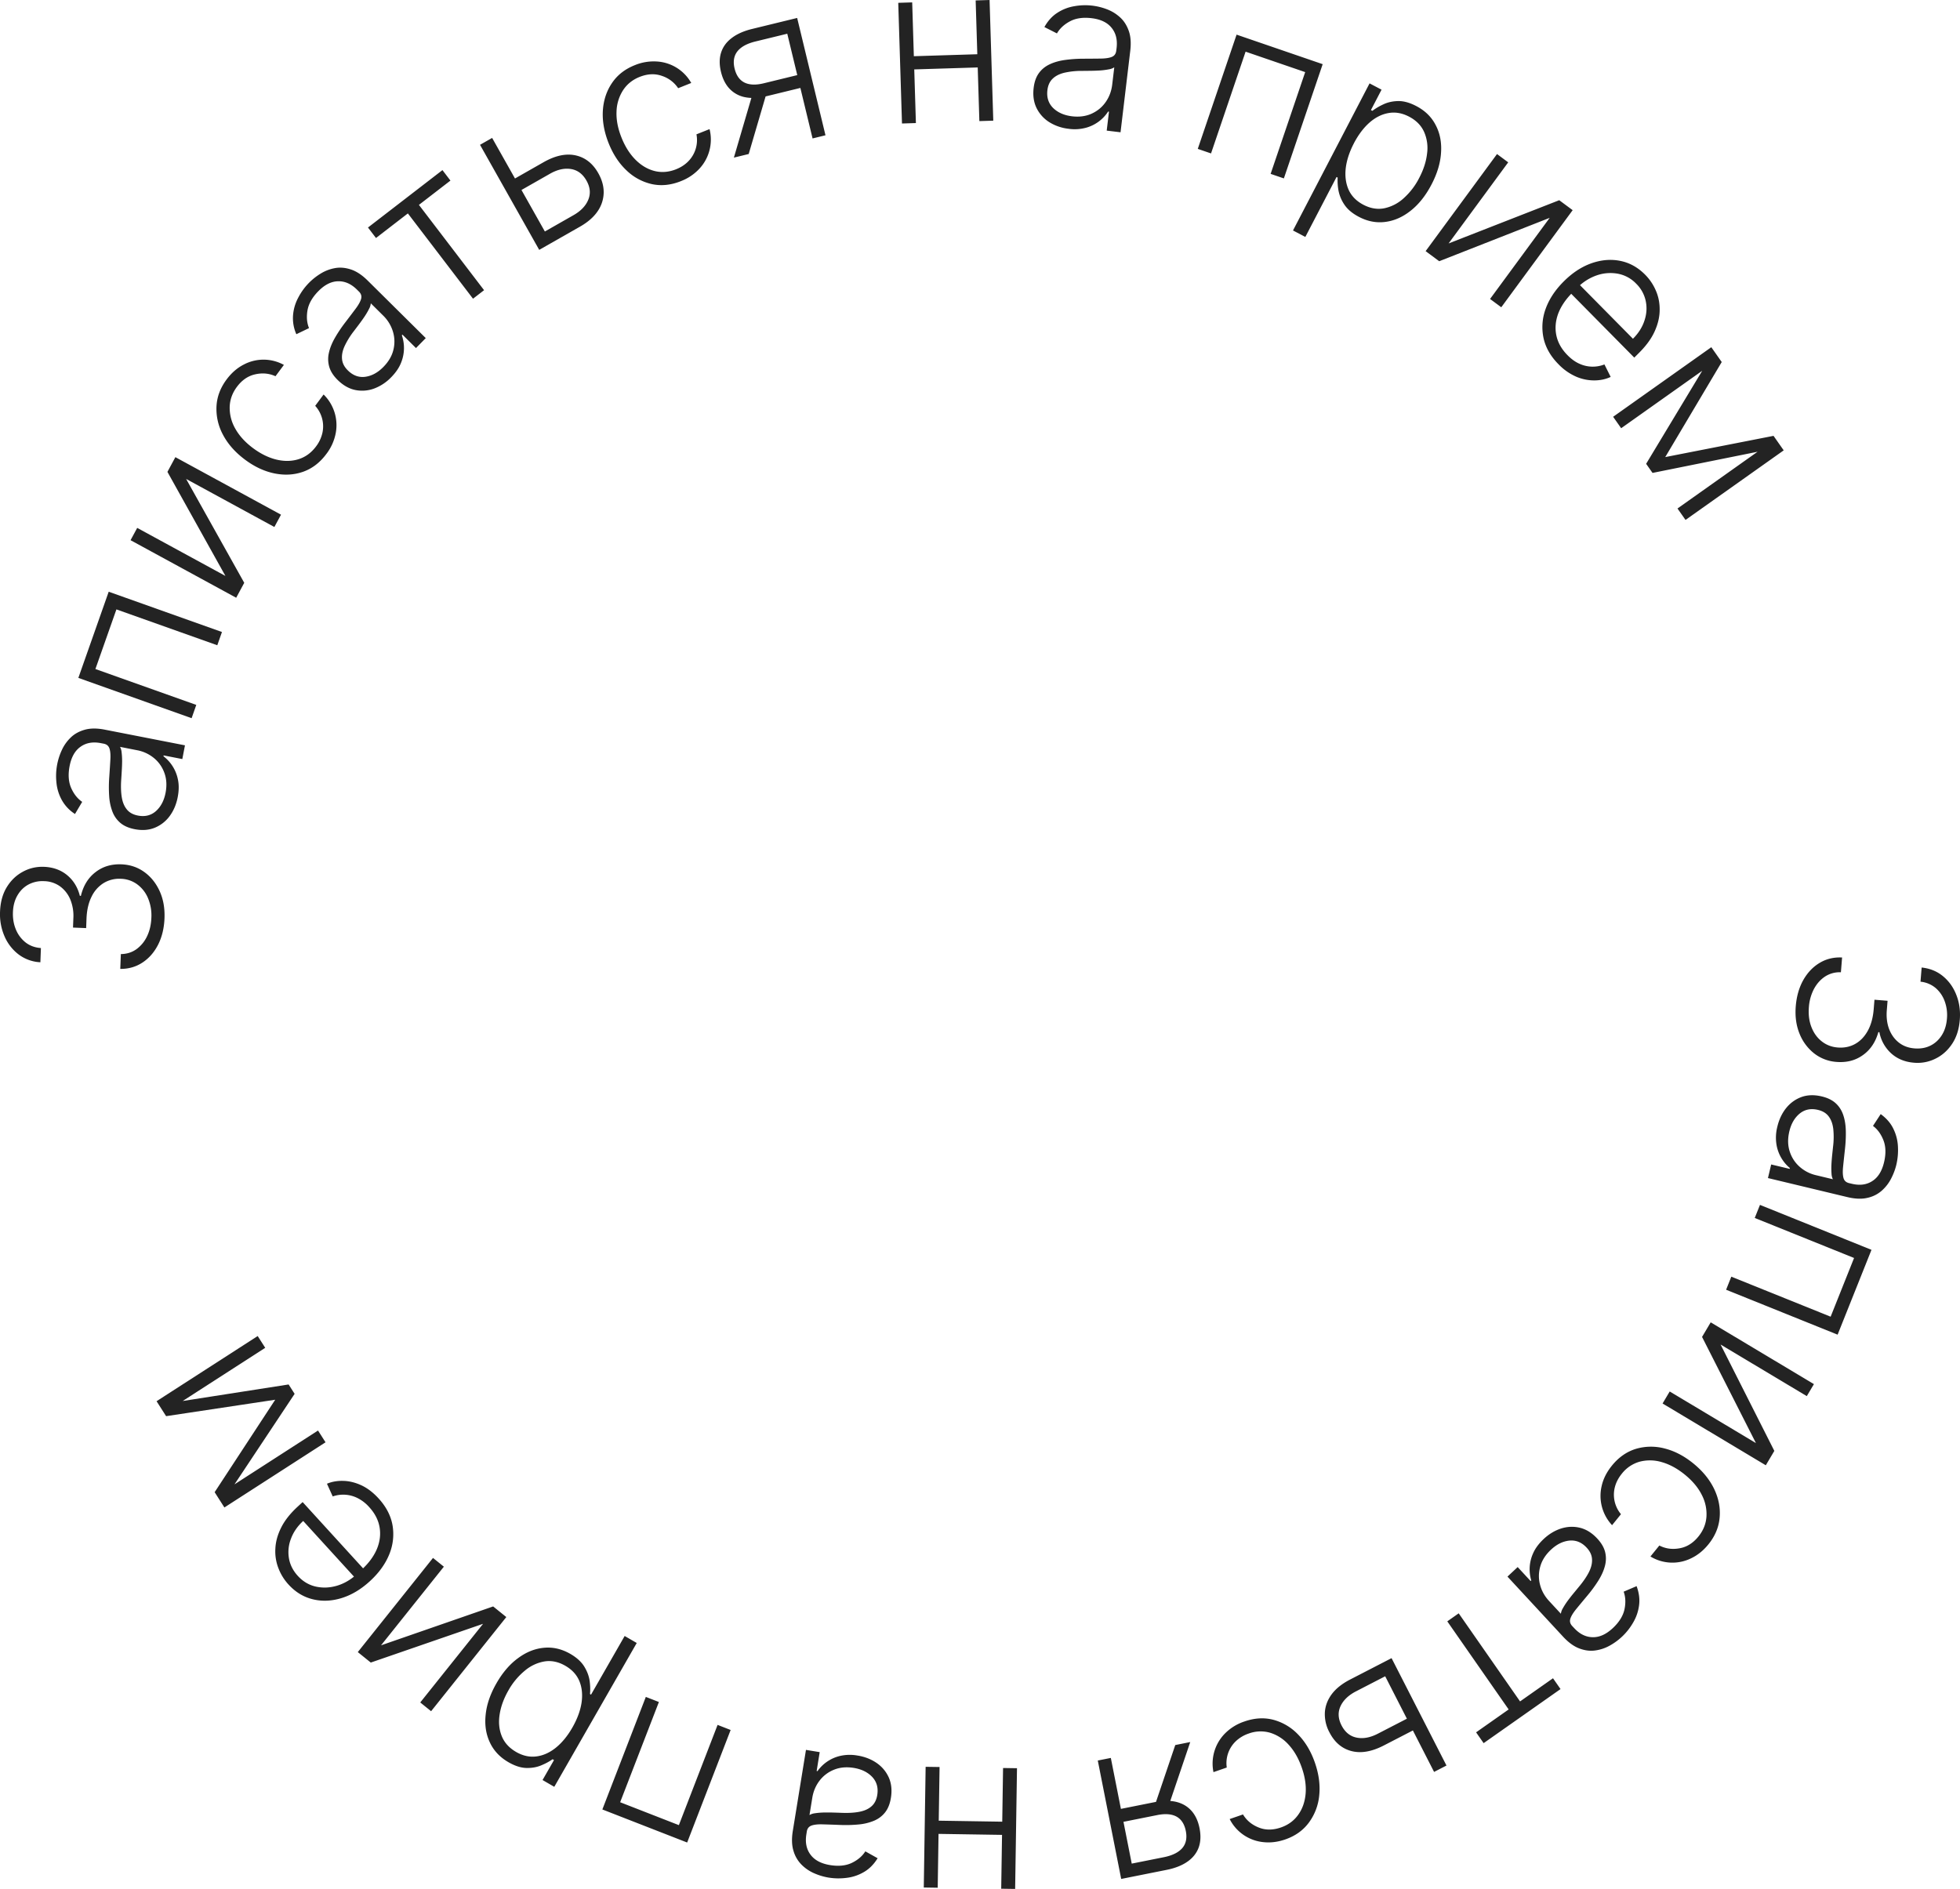 <?xml version="1.0" encoding="UTF-8"?> <svg xmlns="http://www.w3.org/2000/svg" width="111" height="107" fill="none"> <path d="M101.699 56.998c.046-.559.186-1.05.422-1.475.239-.424.548-.75.928-.978.38-.229.804-.33 1.273-.307l-.067.838a1.501 1.501 0 0 0-.89.236c-.26.17-.472.405-.635.707a2.617 2.617 0 0 0-.288 1.031c-.034.42.014.796.144 1.129.13.335.323.604.58.806.259.206.56.323.905.351.365.03.695-.037.989-.2.295-.164.534-.414.719-.75.184-.334.295-.742.334-1.224l.043-.532.742.06-.043.532c-.032.394.011.747.127 1.06.12.317.302.573.547.769.245.195.543.308.893.336.333.027.632-.024.897-.154s.481-.327.648-.59c.166-.261.264-.573.293-.937a2.274 2.274 0 0 0-.125-.984 1.798 1.798 0 0 0-.516-.757 1.574 1.574 0 0 0-.856-.356l.065-.803c.47.05.873.214 1.209.492.339.28.592.636.758 1.067.17.433.234.903.193 1.41-.043.535-.189.989-.439 1.361-.249.373-.564.651-.943.835a2.266 2.266 0 0 1-1.214.227c-.515-.042-.945-.219-1.29-.53a2.174 2.174 0 0 1-.668-1.198l-.057-.005c-.162.57-.455 1.006-.879 1.304-.422.303-.919.43-1.493.384a2.322 2.322 0 0 1-1.272-.488 2.686 2.686 0 0 1-.825-1.122c-.185-.459-.255-.974-.209-1.544ZM100.657 63.816c.096-.401.26-.75.494-1.044.237-.294.527-.504.869-.63.345-.124.731-.135 1.156-.033.327.078.588.206.783.384.195.178.337.398.426.66.09.263.139.56.148.892.009.332-.007.691-.051 1.078-.042.383-.077.707-.103.972-.027.269-.02.48.023.633.042.154.147.25.313.29l.156.037c.451.109.838.058 1.16-.151.326-.206.548-.562.668-1.067.114-.48.102-.895-.036-1.249-.138-.35-.335-.62-.591-.81l.437-.669c.326.237.566.514.718.832.155.318.241.653.258 1.004.019.353-.011.698-.091 1.036-.061.254-.156.51-.288.769-.131.26-.307.49-.527.688a1.8 1.8 0 0 1-.814.413c-.322.079-.704.065-1.146-.041l-4.495-1.078.183-.77 1.047.25.012-.047a2.123 2.123 0 0 1-.471-.548 2.18 2.18 0 0 1-.29-.793 2.49 2.49 0 0 1 .052-1.008Zm.678.272c-.097.41-.091.787.018 1.13.11.344.295.633.556.866a2.1 2.1 0 0 0 .936.486l.957.23a.79.79 0 0 1-.078-.326 4.335 4.335 0 0 1-.006-.491c.009-.181.023-.36.041-.54l.051-.482a4.45 4.45 0 0 0 .013-1.013c-.035-.289-.121-.525-.26-.708-.136-.182-.337-.305-.605-.369-.402-.096-.748-.027-1.038.209-.286.236-.482.573-.585 1.008ZM99.672 68.252l6.315 2.546-1.918 4.805-6.315-2.545.295-.74 5.625 2.267 1.327-3.326-5.625-2.267.296-.74ZM97.441 76.162l3.044 6.025-.483.815-5.846-3.5.404-.68 4.883 2.923-3.051-6.014.49-.826 5.845 3.5-.403.68-4.883-2.923ZM91.287 83.022c.384-.474.837-.79 1.358-.95a3.009 3.009 0 0 1 1.63-.021c.566.142 1.111.428 1.635.857.53.433.92.916 1.174 1.45.252.535.353 1.073.303 1.614-.048.543-.26 1.045-.634 1.508-.287.354-.616.619-.987.794a2.393 2.393 0 0 1-2.297-.106l.504-.621c.35.18.73.232 1.14.158.411-.07.77-.293 1.075-.67.274-.339.425-.713.453-1.123a2.35 2.35 0 0 0-.264-1.232c-.205-.41-.52-.788-.947-1.137-.428-.35-.865-.59-1.31-.717a2.328 2.328 0 0 0-1.256-.029 1.954 1.954 0 0 0-1.017.684c-.19.234-.32.484-.39.748a1.722 1.722 0 0 0 .343 1.544l-.504.622a2.432 2.432 0 0 1-.59-2.218c.089-.402.283-.787.581-1.155ZM87.424 87.177c.3-.281.63-.479.987-.594.36-.113.716-.126 1.07-.04.357.089.684.294.981.616.23.248.376.5.44.756.064.257.06.519-.01.787-.07.269-.193.544-.368.825a7.73 7.73 0 0 1-.636.868c-.247.296-.455.546-.623.752-.17.208-.28.388-.33.54-.05.151-.016.29.1.416l.11.117c.315.342.665.515 1.05.52.384.01.765-.161 1.144-.515.359-.336.578-.689.659-1.06.078-.369.063-.703-.046-1.003l.733-.314c.14.38.187.743.139 1.092-.046.351-.16.678-.34.98a3.445 3.445 0 0 1-1.31 1.291 2.308 2.308 0 0 1-.819.279c-.29.044-.591.008-.905-.109-.311-.114-.621-.338-.931-.673l-3.147-3.4.578-.54.733.792.036-.034a2.201 2.201 0 0 1 .106-1.54c.123-.28.322-.55.6-.809Zm.414.604c-.307.287-.51.604-.608.951-.098.347-.103.69-.015 1.03.088.343.258.652.512.926l.67.724a.789.789 0 0 1 .114-.314c.07-.126.158-.263.266-.413.108-.145.218-.287.332-.425l.308-.374c.249-.297.439-.576.57-.835.13-.26.188-.505.173-.734-.012-.228-.112-.442-.3-.645-.28-.304-.607-.439-.978-.404-.37.037-.717.208-1.044.513ZM87.95 95.066l.427.613-4.355 3.063-.427-.612 1.844-1.297-3.475-4.99.646-.455 3.475 4.99 1.866-1.312ZM80.134 97.962l-1.77.914c-.68.35-1.29.456-1.83.314-.54-.141-.956-.496-1.246-1.063a2.162 2.162 0 0 1-.258-1.118c.021-.368.15-.714.387-1.036.238-.32.585-.597 1.039-.832l2.352-1.214 3.11 6.083-.702.362-2.769-5.418-1.65.852c-.43.222-.722.503-.88.844-.157.342-.138.703.056 1.083.198.388.483.62.853.695.371.076.77.003 1.199-.218l1.769-.913.34.665ZM70.48 97.513c.576-.2 1.127-.23 1.653-.089a3.02 3.02 0 0 1 1.396.844c.407.42.721.952.942 1.594.223.648.302 1.266.239 1.853a3.07 3.07 0 0 1-.589 1.533c-.325.436-.768.752-1.329.947-.43.149-.848.2-1.255.153a2.398 2.398 0 0 1-1.897-1.306l.754-.261c.203.337.499.583.886.738.386.158.808.157 1.265-.002.41-.142.735-.38.973-.714.24-.331.38-.727.422-1.187.04-.457-.03-.946-.21-1.468-.18-.525-.426-.959-.738-1.303a2.339 2.339 0 0 0-1.053-.69 1.946 1.946 0 0 0-1.222.043 1.975 1.975 0 0 0-.724.43 1.717 1.717 0 0 0-.518 1.495l-.753.261a2.423 2.423 0 0 1 .66-2.198 2.774 2.774 0 0 1 1.099-.673ZM62.909 99.579l1.184 5.987 1.837-.367c.478-.099.821-.272 1.031-.519.208-.247.272-.567.195-.961-.078-.393-.254-.665-.528-.816-.273-.148-.634-.177-1.083-.088l-2.138.427-.145-.733 2.138-.427c.46-.092.866-.096 1.217-.012.348.085.634.253.859.505.224.252.377.582.457.989.081.411.064.774-.05 1.091-.118.32-.329.586-.633.798-.307.215-.7.371-1.177.466l-2.577.515-1.326-6.708.739-.147Zm4.497-.898-1.26 3.72-.848.169 1.26-3.72.848-.17ZM52.943 103.879l.012-.748 4 .063-.012.747-4-.062Zm3.758 3.109.105-6.838.789.012L57.49 107l-.789-.012Zm-4.385-.068.105-6.838.789.012-.105 6.838-.789-.012ZM48.576 99.446c.405.067.763.207 1.072.42.31.216.538.491.688.825.148.337.188.723.117 1.156-.054.334-.162.605-.325.813-.162.208-.37.366-.624.475a2.96 2.96 0 0 1-.874.213 7.76 7.76 0 0 1-1.073.027 78.753 78.753 0 0 0-.973-.033c-.268-.008-.477.015-.626.069-.15.054-.238.165-.266.335l-.025.158c-.075.46.003.845.234 1.153.228.311.597.508 1.107.592.484.079.896.037 1.237-.126.338-.165.592-.382.761-.652l.696.39c-.212.344-.47.604-.773.78-.305.178-.63.289-.979.331-.348.045-.693.04-1.034-.016a3.418 3.418 0 0 1-.784-.233 2.295 2.295 0 0 1-.72-.479 1.816 1.816 0 0 1-.47-.785c-.102-.317-.115-.701-.042-1.152l.744-4.583.778.127-.173 1.068.048.008a2.174 2.174 0 0 1 1.275-.86 2.466 2.466 0 0 1 1.004-.02Zm-.221.699c-.414-.067-.787-.034-1.12.101a1.916 1.916 0 0 0-.82.619c-.215.28-.353.605-.413.974l-.159.976a.79.79 0 0 1 .318-.102c.14-.022.303-.036.487-.042.18-.003.36-.002.538.003.179.005.34.01.482.016.387.015.722-.005 1.006-.061.285-.055.513-.159.684-.312.17-.149.278-.36.323-.633.066-.41-.028-.751-.283-1.025-.255-.27-.603-.441-1.043-.514ZM41.378 97.996l-2.462 6.375-4.803-1.873 2.462-6.375.74.288-2.194 5.678 3.325 1.297 2.193-5.678.739.288ZM36.06 93.068l-4.67 8.148-.664-.385.648-1.13-.08-.047c-.184.13-.4.246-.65.349-.251.105-.531.153-.84.145-.312-.009-.648-.118-1.01-.327-.486-.281-.837-.656-1.053-1.123-.22-.467-.299-.988-.237-1.566.057-.576.26-1.17.61-1.779.35-.612.76-1.089 1.23-1.43.465-.344.955-.538 1.468-.584.511-.047 1.007.07 1.488.347.356.206.617.443.784.711.164.266.267.537.308.81.037.275.043.525.02.751l.06.036 1.904-3.322.684.396Zm-3.645 4.79c.274-.479.447-.944.518-1.395.068-.451.029-.86-.117-1.224-.149-.364-.414-.656-.796-.877-.391-.227-.783-.31-1.176-.25a2.328 2.328 0 0 0-1.124.527 3.939 3.939 0 0 0-.93 1.121c-.26.456-.425.907-.493 1.353-.071.445-.032.853.116 1.224.148.373.419.673.813.902.384.222.77.306 1.158.254.386-.05.755-.218 1.105-.501.346-.283.655-.66.926-1.134ZM27.358 91.982l-6.36 2.195-.735-.593 4.259-5.334.615.496-3.558 4.455 6.35-2.203.745.602-4.259 5.333-.615-.496 3.558-4.455ZM21.444 84.884c.429.47.691.978.787 1.522a2.997 2.997 0 0 1-.184 1.636c-.22.546-.584 1.052-1.092 1.519-.505.465-1.038.785-1.6.96-.565.175-1.11.2-1.633.073-.528-.126-.99-.406-1.387-.842a2.888 2.888 0 0 1-.571-.93 2.617 2.617 0 0 1-.169-1.1c.017-.39.126-.787.328-1.19.199-.4.509-.794.929-1.181l.287-.265 3.592 3.939-.513.472-3.047-3.341c-.322.296-.552.629-.689.996a2.086 2.086 0 0 0-.12 1.108c.06.368.227.703.502 1.005.291.32.633.522 1.024.609.391.086.789.07 1.193-.049.403-.12.77-.333 1.104-.635l.306-.283c.399-.367.684-.757.857-1.17.169-.412.218-.822.148-1.228s-.265-.785-.585-1.135a2.198 2.198 0 0 0-.682-.524 1.805 1.805 0 0 0-1.386-.083l-.326-.72c.281-.118.59-.172.929-.161.336.008.677.092 1.024.252.342.16.667.409.974.746ZM15.587 79.289l-6.18.931-.413-.648 7.351-1.148.34.532-4.123 6.207-.406-.637 3.43-5.237Zm-3.304 5.436 5.727-3.692.426.667-5.728 3.692-.425-.667Zm2.737-8.377L9.293 80.04l-.426-.667 5.727-3.692.426.667ZM9.316 52.014c-.022.56-.141 1.058-.359 1.492-.22.434-.516.773-.886 1.017-.37.244-.79.365-1.26.361l.033-.84c.33-.002.624-.094.88-.274a1.91 1.91 0 0 0 .604-.734c.148-.309.229-.656.244-1.042a2.508 2.508 0 0 0-.192-1.121 1.86 1.86 0 0 0-.613-.781 1.634 1.634 0 0 0-.919-.312 1.708 1.708 0 0 0-.98.242 1.84 1.84 0 0 0-.686.78c-.17.341-.264.753-.283 1.237l-.02.534-.744-.03.02-.533a2.442 2.442 0 0 0-.172-1.054 1.753 1.753 0 0 0-.578-.744 1.602 1.602 0 0 0-.907-.298 1.688 1.688 0 0 0-.89.193c-.259.141-.466.347-.622.617-.155.267-.24.583-.253.948-.014.353.042.68.166.978a1.8 1.8 0 0 0 .548.734c.241.188.531.294.87.319l-.03.805a2.223 2.223 0 0 1-1.23-.44 2.556 2.556 0 0 1-.802-1.033 3.13 3.13 0 0 1-.252-1.4c.02-.537.147-.997.38-1.38.234-.383.537-.674.908-.873.368-.203.77-.296 1.203-.28.516.021.954.179 1.312.475.355.296.594.686.717 1.169l.058.002c.137-.577.412-1.024.823-1.34.408-.32.9-.47 1.476-.447.484.019.914.163 1.29.434.375.27.665.631.872 1.085.205.45.296.962.274 1.534ZM10.064 45.156c-.078.405-.228.76-.45 1.064a1.97 1.97 0 0 1-.842.665c-.34.14-.724.167-1.153.083-.33-.065-.597-.182-.799-.351a1.559 1.559 0 0 1-.453-.642 3.018 3.018 0 0 1-.185-.885 7.783 7.783 0 0 1 .006-1.078c.026-.385.047-.71.062-.977.016-.269 0-.48-.049-.63-.049-.152-.157-.245-.325-.278l-.157-.03c-.455-.09-.84-.022-1.153.2-.317.22-.524.584-.623 1.094-.094.484-.064.9.088 1.247.153.344.361.605.624.784l-.408.687a2.215 2.215 0 0 1-.752-.8 2.54 2.54 0 0 1-.3-.994 3.472 3.472 0 0 1 .303-1.819c.12-.266.287-.503.499-.71.208-.206.473-.355.795-.447.319-.092.701-.094 1.147-.006l4.536.887-.15.778-1.058-.207-.009.048a2.197 2.197 0 0 1 .816 1.307c.066.3.062.637-.01 1.01Zm-.688-.244c.08-.413.058-.79-.066-1.128a1.925 1.925 0 0 0-.59-.842 2.105 2.105 0 0 0-.957-.445l-.965-.19a.79.79 0 0 1 .09.322c.018.143.027.307.028.491-.002.181-.009.361-.02.54-.01.18-.02.341-.03.485-.027.387-.017.725.03 1.012.046.288.143.52.289.696.143.177.35.291.62.344.405.08.748-.005 1.028-.253.276-.248.457-.592.543-1.032ZM10.85 40.682 4.437 38.4l1.719-4.881 6.414 2.282-.264.75-5.713-2.031-1.19 3.378 5.713 2.032-.264.752ZM12.767 32.626 9.482 26.73l.45-.834 5.982 3.259-.376.697-4.997-2.722 3.291 5.884-.456.846L7.394 30.6l.376-.697 4.997 2.722ZM18.482 25.715c-.363.49-.802.826-1.315 1.008-.512.18-1.054.21-1.627.093-.572-.117-1.13-.378-1.672-.784-.547-.41-.959-.875-1.235-1.396a3.077 3.077 0 0 1-.373-1.6c.024-.544.213-1.056.568-1.534.271-.367.588-.646.95-.837a2.394 2.394 0 0 1 2.3.005l-.476.642c-.357-.163-.74-.2-1.146-.108-.407.088-.756.327-1.045.718-.259.35-.393.73-.403 1.14a2.35 2.35 0 0 0 .317 1.22c.223.4.555.765.995 1.095.443.331.89.55 1.34.658.449.106.867.097 1.257-.026.391-.125.72-.368.986-.727a1.99 1.99 0 0 0 .357-.766 1.724 1.724 0 0 0-.41-1.527l.476-.643a2.433 2.433 0 0 1 .687 2.19 2.797 2.797 0 0 1-.53 1.179ZM22.154 21.37a2.613 2.613 0 0 1-.96.637 1.96 1.96 0 0 1-1.067.086c-.36-.073-.696-.264-1.007-.572-.24-.237-.397-.483-.472-.736a1.566 1.566 0 0 1-.024-.787c.058-.271.169-.551.332-.84a7.76 7.76 0 0 1 .598-.895c.234-.306.43-.566.59-.779.16-.215.263-.4.306-.553.042-.154.003-.29-.12-.412l-.113-.112c-.33-.327-.687-.485-1.072-.474-.384.007-.757.195-1.12.565-.344.351-.548.714-.612 1.088-.062.372-.033.705.088 1l-.718.346a2.23 2.23 0 0 1-.186-1.085c.03-.353.13-.684.297-.994a3.447 3.447 0 0 1 1.253-1.347 2.31 2.31 0 0 1 .805-.315c.288-.056.591-.033.91.07.315.1.635.31.96.631l3.29 3.26-.554.564-.766-.76-.035.036a2.201 2.201 0 0 1-.039 1.543c-.11.286-.298.564-.564.835Zm-.44-.586c.295-.3.484-.625.567-.976a1.933 1.933 0 0 0-.03-1.03 2.122 2.122 0 0 0-.551-.902l-.7-.694a.79.79 0 0 1-.102.319c-.063.128-.146.27-.247.423-.101.15-.206.297-.313.44l-.292.386a4.442 4.442 0 0 0-.532.86c-.12.266-.167.513-.142.741.022.227.131.437.327.63.294.292.626.413.995.362.368-.053.708-.24 1.02-.559ZM21.293 13.482l-.453-.594 4.217-3.252.453.593-1.785 1.377 3.689 4.832-.626.483-3.689-4.832-1.806 1.393ZM29.05 10.176l1.73-.985c.666-.379 1.272-.509 1.817-.39.546.12.975.457 1.288 1.013.208.369.31.738.303 1.106a1.91 1.91 0 0 1-.345 1.051c-.225.33-.56.62-1.005.873l-2.301 1.31-3.352-5.951.686-.39 2.986 5.3 1.615-.92c.419-.238.7-.53.843-.878.144-.348.11-.708-.099-1.08-.214-.38-.507-.6-.88-.66-.374-.06-.77.028-1.189.267l-1.73.985-.368-.651ZM38.555 10.264c-.566.225-1.114.28-1.647.163a3.018 3.018 0 0 1-1.432-.78c-.426-.402-.763-.919-1.013-1.55-.251-.638-.358-1.251-.321-1.84.04-.591.213-1.11.52-1.559.304-.45.733-.785 1.285-1.005a2.806 2.806 0 0 1 1.246-.21A2.396 2.396 0 0 1 39.147 4.7l-.741.296a1.763 1.763 0 0 0-.919-.697c-.392-.14-.813-.121-1.264.058-.403.161-.716.414-.94.758a2.347 2.347 0 0 0-.367 1.205c-.02.458.072.944.275 1.457.203.516.469.938.796 1.268.326.327.686.54 1.082.641.398.1.805.067 1.22-.098.28-.112.514-.266.703-.463a1.717 1.717 0 0 0 .45-1.516l.742-.295a2.425 2.425 0 0 1-.56 2.226 2.777 2.777 0 0 1-1.07.723ZM46.018 7.842 44.585 1.91l-1.82.444c-.474.118-.81.306-1.01.562-.196.256-.247.578-.153.967.094.39.281.654.56.794.28.136.642.15 1.087.042l2.118-.517.175.727-2.118.517c-.456.111-.861.132-1.215.063a1.64 1.64 0 0 1-.88-.469c-.234-.242-.4-.565-.498-.969-.098-.406-.096-.77.006-1.091.104-.325.303-.6.599-.824.297-.229.682-.4 1.156-.516l2.553-.623 1.604 6.646-.731.179Zm-4.456 1.086 1.105-3.77.84-.204-1.106 3.77-.84.204ZM55.556 3.066l.023.748-3.998.124-.023-.748 3.998-.124ZM51.66.136l.21 6.835-.788.025L50.87.16l.788-.025ZM56.042 0l.21 6.835-.788.025-.21-6.836.788-.024ZM60.516 7.295a2.606 2.606 0 0 1-1.09-.374 1.974 1.974 0 0 1-.72-.795c-.163-.331-.219-.714-.167-1.15.04-.336.137-.612.29-.826.154-.215.356-.382.605-.501.25-.12.537-.203.864-.25a7.668 7.668 0 0 1 1.07-.073c.385-.002.71-.004.974-.008.269-.004.476-.035.623-.095.147-.06.23-.176.251-.347l.02-.159c.054-.463-.04-.843-.284-1.142-.24-.3-.617-.482-1.13-.544-.487-.059-.898 0-1.231.179-.33.178-.575.406-.733.683l-.711-.36c.197-.353.443-.623.74-.812A2.51 2.51 0 0 1 60.85.35a3.43 3.43 0 0 1 1.827.171c.273.101.52.25.74.448.221.194.388.449.502.764.115.313.145.696.09 1.15l-.55 4.61-.783-.094.128-1.074-.048-.006a2.176 2.176 0 0 1-1.238.913 2.466 2.466 0 0 1-1.002.064Zm.191-.708c.416.05.788 0 1.115-.148.328-.15.591-.367.792-.653.204-.29.329-.62.373-.991l.117-.982a.78.78 0 0 1-.312.115 4.07 4.07 0 0 1-.485.063c-.18.01-.36.018-.538.02l-.483.005a4.396 4.396 0 0 0-1.002.103c-.282.067-.505.18-.67.34-.165.157-.263.372-.296.646-.05.413.06.75.325 1.013.267.259.621.415 1.064.469ZM67.833 8.434l2.198-6.472 4.876 1.673-2.198 6.471-.75-.257 1.957-5.764-3.375-1.158-1.957 5.764-.75-.257ZM73.226 13.055l4.336-8.332.679.357-.602 1.156.083.043c.178-.137.39-.262.635-.374.246-.115.524-.175.833-.18.312-.004.653.092 1.022.286.497.26.863.62 1.097 1.08.24.456.34.974.301 1.554-.034.578-.213 1.179-.538 1.802-.326.626-.716 1.12-1.17 1.48-.452.362-.933.577-1.445.643-.508.067-1.008-.028-1.5-.287-.364-.19-.635-.417-.812-.678a2.137 2.137 0 0 1-.34-.796 3.171 3.171 0 0 1-.05-.75l-.063-.033-1.768 3.396-.698-.367Zm3.448-4.935c-.255.49-.409.961-.462 1.416-.049.453.006.859.166 1.217.164.358.441.639.831.844.4.21.795.277 1.185.201a2.331 2.331 0 0 0 1.102-.571 3.94 3.94 0 0 0 .883-1.159c.243-.465.39-.923.44-1.372a2.267 2.267 0 0 0-.166-1.218c-.163-.366-.446-.656-.849-.868-.392-.206-.781-.275-1.167-.206-.384.066-.746.248-1.084.545-.334.297-.627.687-.88 1.171ZM82.037 13.79l6.267-2.449.76.564-4.043 5.5-.635-.47 3.377-4.595-6.256 2.457-.77-.571 4.043-5.5.634.47-3.377 4.595ZM88.26 20.631c-.448-.452-.73-.949-.847-1.489a2.998 2.998 0 0 1 .119-1.642c.198-.554.541-1.074 1.03-1.561.486-.486 1.006-.827 1.56-1.024.558-.197 1.102-.244 1.63-.139.532.105 1.005.367 1.419.786.26.263.462.565.607.906.147.338.218.703.213 1.093-.002.39-.095.79-.28 1.201-.183.41-.477.815-.882 1.219l-.276.276-3.746-3.792.494-.492 3.177 3.216c.31-.31.527-.65.65-1.024.126-.373.151-.743.075-1.11a1.927 1.927 0 0 0-.541-.985 1.927 1.927 0 0 0-1.048-.567 2.363 2.363 0 0 0-1.19.096 2.848 2.848 0 0 0-1.077.68l-.296.294c-.383.383-.653.784-.81 1.203-.151.42-.184.83-.098 1.234.087.403.296.773.63 1.11.226.23.46.395.702.497a1.806 1.806 0 0 0 1.388.027l.354.707c-.276.129-.583.195-.921.198a2.583 2.583 0 0 1-1.033-.212 3.122 3.122 0 0 1-1.003-.706ZM94.307 25.892l6.133-1.203.441.63-7.294 1.47-.362-.516 3.847-6.383.434.618-3.199 5.384Zm3.064-5.576-5.56 3.941-.455-.648 5.56-3.941.455.648ZM95 28.805l5.561-3.942.455.648-5.56 3.941-.455-.647Z" fill="#232323"></path> </svg> 